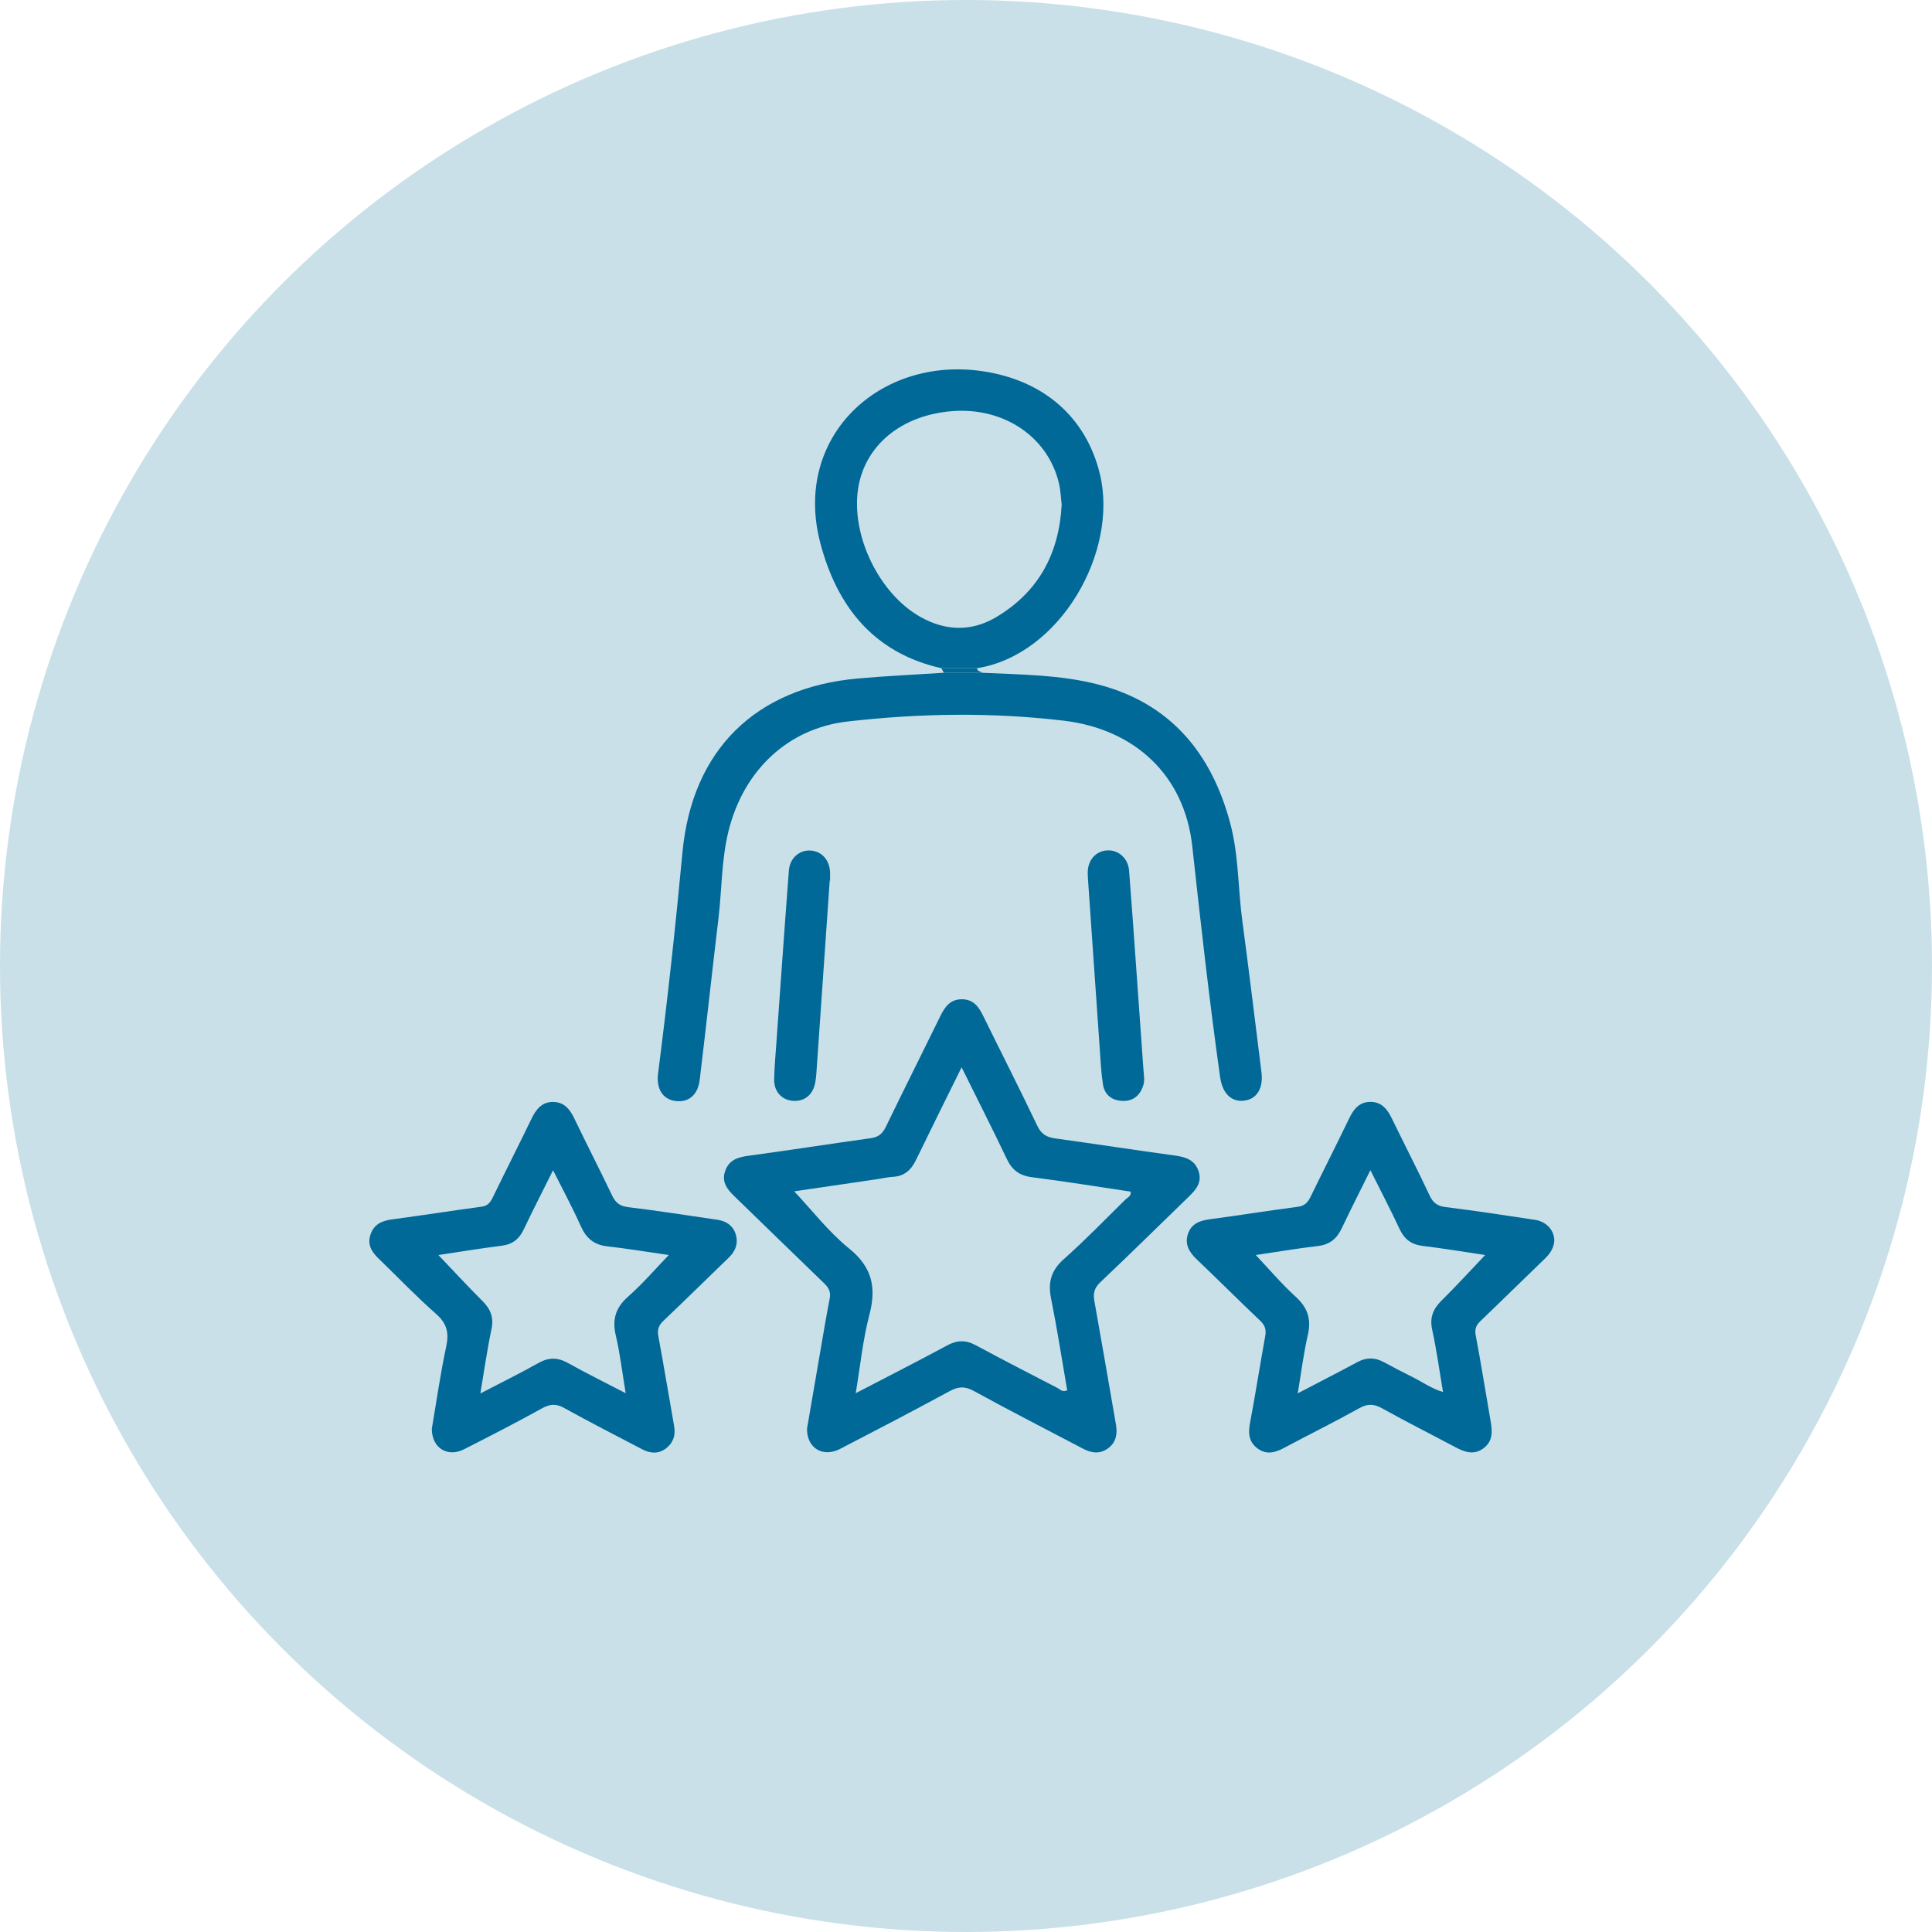 <svg width="204" height="204" viewBox="0 0 204 204" fill="none" xmlns="http://www.w3.org/2000/svg">
<circle cx="102" cy="102" r="102" fill="#C9E0E9"/>
<path d="M85.213 150.857C85.681 148.119 86.184 145.184 86.691 142.253C86.988 140.546 87.266 138.833 87.605 137.133C87.745 136.433 87.52 135.98 87.02 135.502C83.839 132.445 80.69 129.357 77.52 126.29C76.741 125.537 76.156 124.752 76.588 123.595C77.005 122.47 77.909 122.192 79.001 122.042C83.325 121.453 87.641 120.782 91.965 120.178C92.764 120.067 93.189 119.696 93.535 118.982C95.431 115.066 97.388 111.178 99.298 107.272C99.776 106.297 100.347 105.512 101.561 105.512C102.779 105.515 103.346 106.304 103.821 107.279C105.717 111.146 107.677 114.983 109.527 118.871C109.955 119.771 110.526 120.082 111.433 120.207C115.667 120.792 119.894 121.442 124.132 122.024C125.282 122.181 126.214 122.531 126.578 123.731C126.931 124.902 126.249 125.658 125.485 126.394C122.379 129.4 119.305 132.438 116.167 135.409C115.524 136.019 115.414 136.598 115.56 137.404C116.338 141.735 117.078 146.073 117.831 150.407C118.002 151.393 117.867 152.285 117.01 152.921C116.156 153.552 115.267 153.445 114.371 152.974C110.515 150.946 106.635 148.965 102.818 146.869C101.861 146.344 101.179 146.401 100.262 146.898C96.434 148.975 92.568 150.989 88.701 152.992C86.909 153.917 85.195 152.938 85.213 150.857ZM101.536 112.695C99.841 116.133 98.263 119.303 96.717 122.488C96.21 123.534 95.496 124.202 94.278 124.262C93.746 124.287 93.221 124.42 92.693 124.498C89.68 124.941 86.663 125.384 83.86 125.794C85.767 127.815 87.495 130.082 89.651 131.824C92.1 133.802 92.554 135.948 91.797 138.836C91.108 141.464 90.844 144.199 90.355 147.108C93.739 145.348 96.902 143.738 100.026 142.056C101.076 141.492 101.99 141.478 103.039 142.046C105.892 143.588 108.78 145.07 111.661 146.558C111.94 146.705 112.197 147.044 112.686 146.794C112.129 143.577 111.629 140.332 110.983 137.115C110.644 135.423 110.969 134.163 112.308 132.97C114.571 130.96 116.678 128.779 118.838 126.651C119.059 126.433 119.466 126.301 119.384 125.823C115.899 125.305 112.426 124.741 108.937 124.298C107.631 124.13 106.86 123.531 106.31 122.377C104.803 119.218 103.222 116.097 101.536 112.695Z" fill="#006997"/>
<path d="M103.703 71.038C107.799 71.234 111.94 71.241 115.921 72.266C123.565 74.237 127.917 79.506 129.898 86.918C130.801 90.288 130.716 93.794 131.176 97.229C131.89 102.559 132.529 107.904 133.201 113.241C133.411 114.926 132.69 116.079 131.337 116.222C129.984 116.365 129.07 115.426 128.831 113.723C127.688 105.622 126.785 97.493 125.892 89.36C125.071 81.848 119.816 76.982 112.29 76.093C104.671 75.193 97.081 75.315 89.48 76.186C83.25 76.9 78.508 81.291 76.913 87.796C76.177 90.799 76.227 93.887 75.867 96.929C75.188 102.623 74.571 108.328 73.882 114.023C73.685 115.651 72.678 116.444 71.297 116.251C69.972 116.065 69.276 114.965 69.487 113.341C70.486 105.576 71.332 97.796 72.061 90.003C73.071 79.199 79.769 72.601 90.583 71.641C93.6 71.373 96.631 71.237 99.655 71.038C101.008 71.038 102.358 71.038 103.703 71.038Z" fill="#006997"/>
<path d="M45.595 150.868C46.066 148.115 46.487 145.116 47.119 142.167C47.433 140.7 47.173 139.722 46.02 138.711C43.945 136.89 42.039 134.884 40.05 132.967C39.308 132.253 38.754 131.496 39.111 130.385C39.483 129.243 40.35 128.893 41.453 128.747C44.588 128.333 47.712 127.833 50.846 127.415C51.546 127.322 51.8 126.915 52.064 126.369C53.403 123.613 54.788 120.882 56.123 118.125C56.598 117.144 57.198 116.351 58.39 116.355C59.576 116.358 60.179 117.129 60.654 118.125C61.961 120.846 63.342 123.531 64.645 126.255C65.01 127.015 65.463 127.358 66.341 127.465C69.479 127.843 72.603 128.34 75.734 128.793C76.641 128.925 77.355 129.364 77.655 130.239C77.987 131.21 77.709 132.06 76.959 132.785C74.649 135.009 72.368 137.269 70.04 139.475C69.526 139.964 69.39 140.418 69.519 141.11C70.104 144.256 70.618 147.415 71.179 150.564C71.354 151.535 71.104 152.335 70.329 152.931C69.529 153.542 68.665 153.481 67.816 153.035C65.059 151.593 62.285 150.175 59.565 148.668C58.719 148.201 58.087 148.237 57.251 148.697C54.527 150.2 51.761 151.628 48.986 153.035C47.269 153.902 45.602 152.924 45.595 150.868ZM50.721 147.133C52.928 145.984 54.92 145.009 56.852 143.92C57.944 143.306 58.89 143.317 59.979 143.924C61.911 145.002 63.896 145.98 66.066 147.108C65.702 144.923 65.474 142.938 65.02 141.007C64.617 139.29 65.02 138.051 66.352 136.88C67.866 135.548 69.19 133.995 70.618 132.517C68.455 132.206 66.298 131.849 64.135 131.603C62.739 131.446 61.911 130.767 61.339 129.496C60.458 127.526 59.429 125.623 58.398 123.566C57.301 125.766 56.27 127.776 55.302 129.814C54.82 130.832 54.12 131.392 52.978 131.535C50.711 131.821 48.458 132.196 46.291 132.52C47.862 134.166 49.361 135.798 50.932 137.362C51.796 138.218 52.157 139.1 51.896 140.343C51.436 142.506 51.132 144.702 50.721 147.133Z" fill="#006997"/>
<path d="M164.119 131.031C164.054 131.781 163.687 132.356 163.151 132.874C160.873 135.066 158.62 137.29 156.336 139.475C155.879 139.914 155.693 140.3 155.818 140.975C156.386 143.988 156.864 147.015 157.392 150.036C157.585 151.135 157.649 152.189 156.625 152.938C155.6 153.688 154.618 153.313 153.629 152.785C151.08 151.425 148.495 150.132 145.971 148.725C145.1 148.24 144.443 148.179 143.536 148.686C140.898 150.157 138.185 151.496 135.518 152.917C134.582 153.417 133.668 153.613 132.769 152.931C131.883 152.264 131.776 151.371 131.98 150.303C132.558 147.247 133.033 144.173 133.59 141.11C133.715 140.428 133.593 139.961 133.076 139.468C130.812 137.322 128.609 135.112 126.349 132.963C125.535 132.188 125.06 131.335 125.453 130.239C125.825 129.196 126.71 128.875 127.767 128.736C130.859 128.332 133.936 127.825 137.028 127.426C137.767 127.329 138.095 126.958 138.388 126.358C139.727 123.605 141.123 120.874 142.447 118.114C142.926 117.118 143.522 116.347 144.711 116.347C145.903 116.347 146.503 117.14 146.978 118.122C148.295 120.838 149.681 123.523 150.966 126.255C151.337 127.04 151.798 127.351 152.658 127.458C155.796 127.847 158.924 128.322 162.048 128.797C163.305 128.982 164.136 129.925 164.119 131.031ZM137.028 147.122C139.313 145.93 141.323 144.902 143.311 143.831C144.261 143.317 145.161 143.313 146.1 143.82C147.117 144.37 148.142 144.902 149.177 145.419C150.206 145.934 151.155 146.626 152.369 146.983C151.98 144.698 151.691 142.538 151.227 140.418C150.945 139.122 151.312 138.215 152.219 137.322C153.79 135.769 155.282 134.134 156.821 132.517C154.665 132.195 152.44 131.828 150.202 131.553C149.013 131.406 148.281 130.842 147.778 129.764C146.832 127.736 145.793 125.748 144.7 123.559C143.636 125.708 142.633 127.675 141.687 129.675C141.169 130.767 140.434 131.417 139.174 131.563C136.935 131.828 134.711 132.206 132.601 132.52C133.993 133.995 135.314 135.562 136.814 136.926C138.085 138.083 138.477 139.293 138.095 140.957C137.649 142.885 137.406 144.87 137.028 147.122Z" fill="#006997"/>
<path d="M99.401 70.556C92.229 68.946 88.366 64.008 86.613 57.321C83.682 46.15 92.843 37.585 103.743 39.195C110.287 40.159 114.714 44.14 116.142 50.074C118.116 58.281 111.936 69.163 103.172 70.556C101.915 70.556 100.658 70.556 99.401 70.556ZM112.104 53.279C112.022 52.623 111.997 51.816 111.815 51.041C110.665 46.143 106.028 43.004 100.597 43.408C95.21 43.811 91.315 47.003 90.608 51.591C89.847 56.528 92.814 62.673 97.166 65.129C99.869 66.657 102.625 66.718 105.282 65.108C109.648 62.466 111.826 58.489 112.104 53.279Z" fill="#006997"/>
<path d="M114.932 93.591C114.907 93.102 114.853 92.613 114.853 92.124C114.86 90.802 115.717 89.853 116.931 89.792C118.102 89.735 119.12 90.635 119.22 91.924C119.502 95.515 119.752 99.11 120.009 102.706C120.255 106.122 120.498 109.539 120.737 112.956C120.776 113.53 120.898 114.109 120.698 114.677C120.33 115.715 119.619 116.297 118.488 116.244C117.36 116.19 116.621 115.569 116.456 114.48C116.256 113.166 116.199 111.827 116.106 110.496C115.707 104.862 115.321 99.225 114.932 93.591Z" fill="#006997"/>
<path d="M87.612 92.966C87.141 99.749 86.674 106.533 86.202 113.316C86.181 113.627 86.142 113.938 86.092 114.245C85.874 115.576 84.96 116.337 83.71 116.237C82.546 116.144 81.718 115.255 81.743 113.977C81.775 112.556 81.907 111.139 82.007 109.721C82.432 103.78 82.843 97.84 83.3 91.902C83.4 90.585 84.439 89.724 85.603 89.81C86.802 89.896 87.627 90.849 87.648 92.17C87.652 92.438 87.648 92.702 87.648 92.97C87.638 92.966 87.627 92.966 87.612 92.966Z" fill="#006997"/>
<path d="M99.401 70.556C100.658 70.556 101.915 70.556 103.172 70.556C103.164 70.92 103.543 70.863 103.707 71.041C102.358 71.041 101.012 71.041 99.662 71.041C99.573 70.877 99.487 70.716 99.401 70.556Z" fill="#006997"/>
</svg>
